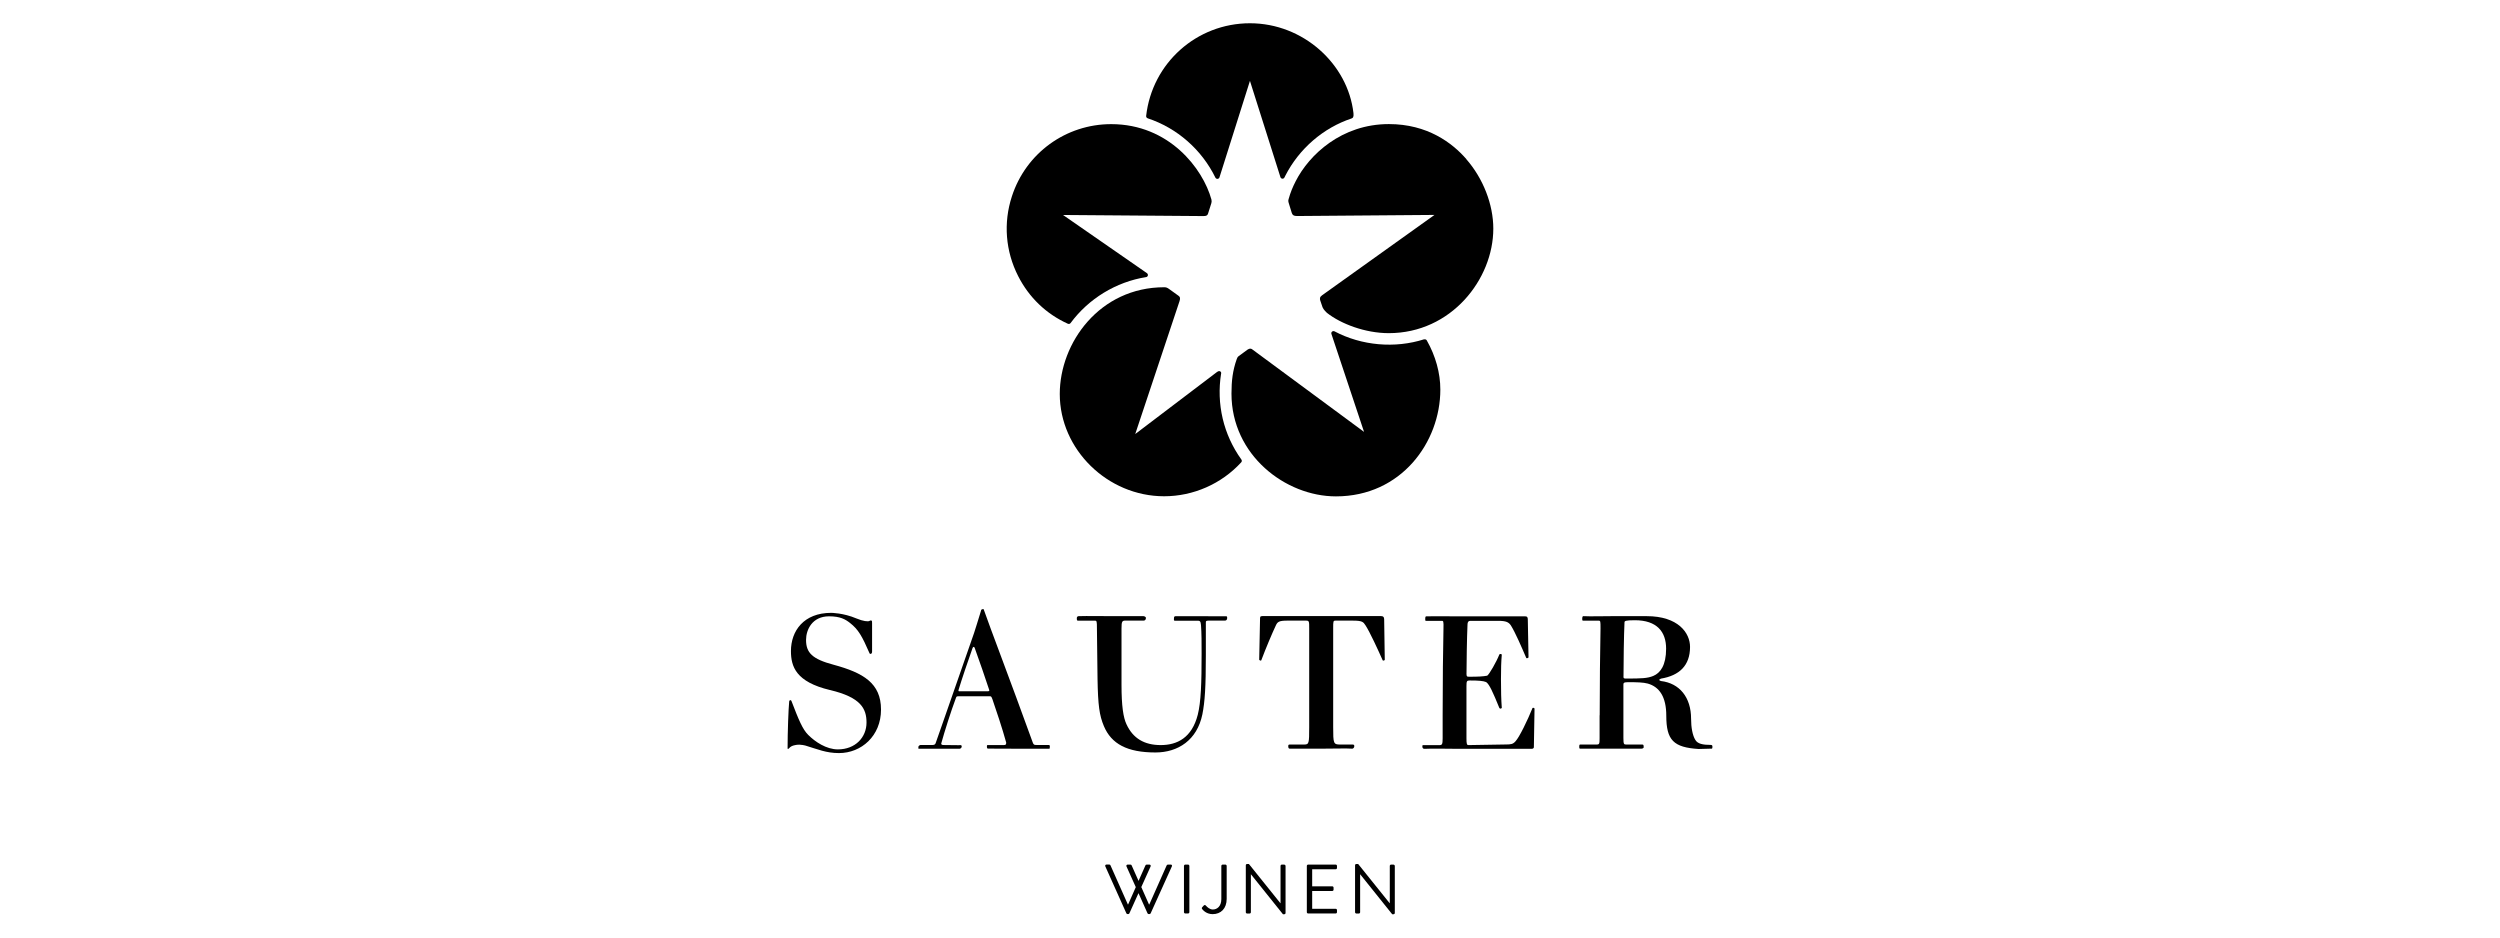 <?xml version="1.0" encoding="UTF-8"?>
<svg id="logo" xmlns="http://www.w3.org/2000/svg" viewBox="0 0 453.54 170.08">
  <defs>
    <style>
      .cls-1 {
        fill: #000;
        stroke-width: 0px;
      }
    </style>
  </defs>
  <g>
    <path class="cls-1" d="M193.91,58.77c.12,0,.24-.05.31-.16,3.26-4.42,8.24-7.47,13.7-8.34.16-.02.28-.14.32-.29.03-.16-.03-.32-.16-.42l-15.23-10.56,25.42.2c.65.02.8-.17.89-.45l.6-1.9c.06-.17.07-.44.01-.66-1.54-5.59-7.67-13.67-18.18-13.67-8.23,0-15.48,5.26-18.02,13.11-1.57,4.81-1.16,9.95,1.14,14.46,1.97,3.88,5.09,6.87,9.03,8.65.05.02.11.03.16.03Z"/>
    <path class="cls-1" d="M221.54,67.76c.03-.16-.04-.31-.18-.39-.13-.09-.32-.07-.61.14l-14.8,11.23,8.04-24.12c.19-.56.06-.78-.17-.95l-1.78-1.28c-.29-.19-.46-.28-.82-.28-11.71,0-18.96,10.05-18.96,19.37,0,10.06,8.67,18.55,18.93,18.55,5.3,0,10.41-2.25,13.99-6.16.13-.14.14-.34.03-.5-3.26-4.53-4.56-10.08-3.68-15.61Z"/>
    <path class="cls-1" d="M258.37,61.55c-5.31,1.7-11.36,1.16-16.27-1.44-.14-.08-.32-.05-.44.05-.13.1-.17.27-.12.42l5.92,17.77-20.24-14.94c-.21-.18-.49-.25-.87,0l-1.61,1.18c-.22.15-.3.34-.38.57-.73,2.06-.95,3.93-.95,6.25,0,11.15,9.8,18.64,18.95,18.64,11.86,0,18.94-9.85,18.94-19.37,0-3.02-.86-6.11-2.46-8.93-.09-.16-.29-.23-.46-.18Z"/>
    <path class="cls-1" d="M266,28.84c-2.52-2.89-7.01-6.33-14.04-6.33-8.58,0-14.46,5.57-16.9,10.36-.56,1.1-.94,2.01-1.28,3.23-.09.3-.07.48-.01.65l.58,1.88c.13.4.36.56.95.56l24.94-.2-20.38,14.57c-.44.3-.45.62-.35.94l.42,1.24c.18.46.75.97.8,1.02,2.54,2,6.95,3.68,11.21,3.68,11.35,0,18.97-9.8,18.97-18.96,0-4.39-1.84-9.11-4.92-12.63Z"/>
    <path class="cls-1" d="M208.2,21.46c5.34,1.76,9.82,5.69,12.3,10.78.07.13.21.21.36.21h.02c.16-.01.3-.12.35-.27l5.53-17.51,5.53,17.47c.05.15.19.26.35.28.16.01.32-.08.38-.23l.15-.3c2.53-4.96,6.95-8.71,12-10.39.31-.1.44-.33.37-.98-1.01-8.9-9.11-16.3-18.78-16.3s-17.75,7.23-18.83,16.81c-.02.19.09.37.27.42Z"/>
  </g>
  <g>
    <path class="cls-1" d="M158.09,112.58c.13.07.12.2.12.53v5.03c.03.57-.39.56-.46.38-1.36-3.13-2.03-4.32-3.55-5.51-.84-.66-1.77-1.2-3.8-1.2-3.06,0-4.17,2.44-4.17,4.28,0,2.32,1.11,3.47,4.98,4.5,5.42,1.47,8.62,3.35,8.62,8.14s-3.57,7.89-7.63,7.89c-2.32,0-3.88-.7-6.01-1.34,0,0-.93-.29-1.77-.14-.64.12-.94.21-1.35.68-.1.1-.19,0-.19,0,0-2.98.16-7.27.29-8.53.03-.34.33-.33.4-.15,1.35,3.52,2.03,5.16,3.05,6.18,1.26,1.26,3.29,2.63,5.39,2.63,3.16,0,5.19-2.18,5.19-4.87,0-2.47-.96-4.57-6.64-5.9-6.15-1.47-7.07-4.24-7.07-7.07,0-3.65,2.32-6.93,7.3-6.93,0,0,2.19,0,4.59,1.02,1.23.52,2.09.57,2.29.47.31-.16.41-.11.41-.11"/>
    <path class="cls-1" d="M170.89,131.54c1.91-5.49,3.68-10.61,5.82-16.7.33-.96.66-2.13,1.25-4.01.04-.22.08-.33.48-.33,1.26,3.61,4.72,12.6,8.92,24.21.15.4.26.44.66.44h2.14c.26,0,.3.07.3.26,0,.4-.03.42-.14.42h-6.01c-1.77,0-3.08,0-5.05-.02-.15,0-.22-.07-.22-.4,0-.3.07-.24.33-.24h2.65c.44-.01.52-.05.52-.46-.66-2.43-1.92-6.19-2.51-7.89-.22-.62-.32-.5-.69-.5h-5.5c-.26-.01-.33.03-.44.36-.89,2.39-2.03,5.97-2.65,8.22,0,.22.22.26.44.26l2.76.03c.26,0,.52-.11.52.26,0,.22-.24.38-.36.38h-7.42c-.11,0-.08,0-.08-.3,0-.26.31-.38.42-.38h2.2c.3,0,.48-.14.55-.44.33-.92.7-1.95,1.11-3.17M179.47,125.2c-.62-1.88-1.91-5.67-2.65-7.67-.08-.22-.25-.25-.37,0-.74,2.06-2.06,5.97-2.54,7.59-.07.29-.04.29.22.29h4.87c.37,0,.48,0,.48-.22"/>
    <path class="cls-1" d="M218.76,118.86c0,5.79-.18,8.48-.63,10.73-.95,4.67-4.41,6.92-8.51,6.92-5.13,0-8-1.55-9.36-4.79-.81-1.92-1.07-3.76-1.15-8.55l-.11-9.17c0-1.29-.03-1.4-.37-1.4h-3.06c-.18,0-.22-.07-.22-.48,0-.26.21-.34.35-.34,1.69-.05,3.85,0,6.17,0h5.57c.14,0,.45.13.45.31,0,.33-.19.5-.41.5h-3.21c-.7-.03-.81.13-.81,1.42v10.24c0,3.84.33,5.93.89,7.12,1.18,2.58,3.24,3.8,6.23,3.8s5.64-1.33,6.71-5.49c.59-2.32.7-5.79.7-11.1,0-1.98,0-3.72-.11-5.16-.07-.73-.15-.85-.81-.81h-3.95c-.22-.01-.14-.22-.14-.51,0-.25.14-.31.29-.31h3.69c1.11,0,2.3,0,5.49.01.11,0,.18.04.18.33,0,.37-.26.46-.41.46h-2.98c-.45.01-.48.09-.48.35v5.93Z"/>
    <path class="cls-1" d="M250.56,111.77c.4,0,.55.19.55.6l.11,7.33c-.07.11-.18.19-.37.11-.92-2.06-2.32-5.12-3.13-6.37-.4-.62-.59-.85-2.32-.85h-3.1c-.44,0-.44.11-.44,1.4v17.91c0,2.99.04,3.17,1.29,3.17h2.25c.22,0,.31.11.29.33-.01.27-.25.42-.36.42-1.11-.08-3.28,0-5.57,0h-5.73c-.15,0-.32-.02-.32-.42,0-.26.04-.33.3-.33h2.54c.93,0,.96-.15.96-3.17v-17.91c0-1.22,0-1.4-.55-1.4h-3.43c-1.47,0-1.77.22-2.06.85-.63,1.33-1.85,4.2-2.66,6.37-.18.08-.26,0-.37-.11l.15-7.33c0-.41,0-.6.4-.6h21.56Z"/>
    <path class="cls-1" d="M266.04,122.07c0,.66.07.7.48.7,1.73,0,2.54-.05,3.28-.19.37-.22,1.7-2.54,2.21-3.86.15-.11.3-.11.44.03-.11,1.26-.15,2.58-.15,4.47,0,2.13.04,3.75.15,5.19-.07.15-.3.22-.44.04-1.18-2.91-1.84-4.35-2.4-4.71-.51-.22-1.4-.29-2.98-.29-.52,0-.59.11-.59,1.03v9.44c0,1.1.07,1.25.4,1.25l6.67-.11c1,0,1.36-.04,1.84-.59.7-.77,2.16-3.76,3.08-6.04.18-.07.33.02.36.13l-.12,6.99c0,.15-.14.3-.4.3h-13.05c-2.28,0-4.79-.08-6.44,0-.11,0-.34-.09-.34-.38,0-.37.07-.29.29-.29h2.8c.49,0,.59-.15.59-1.25v-4.13c0-6.89.07-11.31.15-15.77.04-1.33-.03-1.4-.29-1.4h-2.84c-.18,0-.18-.04-.18-.29,0-.4.05-.53.2-.53,1.56-.03,3.19,0,5.07,0h12.84c.41,0,.5.19.5.6l.13,6.85c-.11.15-.26.17-.4.13-.85-1.99-2.01-4.66-2.79-5.91-.41-.62-.89-.85-2.32-.85h-5.08c-.33,0-.48.26-.48.67-.11,2.4-.18,7.11-.18,8.81"/>
    <path class="cls-1" d="M290.21,129.77c0-5.45.07-11.79.15-15.77,0-1.25,0-1.4-.33-1.4h-2.81c-.18,0-.18-.11-.18-.29,0-.4.07-.53.22-.53,1.33.07,3.32,0,5.2,0h6.27c5.72,0,7.87,3.04,7.87,5.58,0,3.39-1.95,5.2-5.27,5.75-.41.15-.41.33,0,.44,3.36.4,5.46,2.95,5.46,6.85,0,1.55.26,3.02.77,3.83.4.7,1.34.91,2.81.91.22,0,.29.12.29.3,0,.4-.05.41-.35.38l-2.16.06c-4.53-.29-5.86-1.58-5.86-6.04,0-3.43-1.25-5.23-3.36-5.83-.81-.22-1.95-.25-3.61-.25-.74,0-.81.15-.81.44v9.69c0,1.14.11,1.18.51,1.18h2.87c.23,0,.3.04.3.48,0,.22-.29.27-.43.27h-11.05c-.11,0-.21.02-.21-.31,0-.37.04-.44.18-.44h2.95c.52,0,.56-.11.56-1.18v-4.13ZM294.52,122.73c0,.33.07.37.48.37,2.8,0,3.9-.04,4.94-.48,1.25-.52,2.32-1.88,2.32-4.94s-1.66-5.16-5.67-5.16c-1.74,0-1.88.14-1.88.4-.11,2.21-.18,7.3-.18,9.8"/>
  </g>
  <g>
    <path class="cls-1" d="M215.53,156.85h-.5c-.13,0-.24.12-.24.25v8.38c0,.13.11.24.24.24h.5c.13,0,.24-.11.24-.24v-8.38c0-.13-.11-.25-.24-.25Z"/>
    <path class="cls-1" d="M222.3,156.85h-.49c-.14,0-.24.12-.24.25v6c0,1.34-.79,1.9-1.54,1.9-.56,0-1.01-.43-1.23-.67-.13-.14-.23-.23-.43-.04l-.27.3c-.08.08-.09.21-.03.31.22.27.82.94,1.93.94,1.48,0,2.54-1.01,2.54-2.77v-5.97c0-.13-.1-.25-.24-.25Z"/>
    <path class="cls-1" d="M232.99,156.85h-.44c-.14,0-.24.12-.24.25v6.75h-.03l-5.71-7.11h-.32c-.13,0-.24.1-.24.23v8.52c0,.13.11.24.24.24h.44c.14,0,.24-.11.24-.24v-6.88h.01l5.81,7.25h.23c.13,0,.24-.1.24-.23v-8.52c0-.13-.11-.25-.24-.25Z"/>
    <path class="cls-1" d="M242.31,156.85h-4.99c-.14,0-.24.12-.24.25v8.38c0,.13.1.24.24.24h4.99c.14,0,.24-.11.24-.24v-.37c0-.13-.1-.24-.24-.24h-4.26v-3.23h3.64c.13,0,.24-.1.24-.24v-.37c0-.13-.11-.24-.24-.24h-3.64v-3.09h4.26c.14,0,.24-.11.24-.24v-.36c0-.13-.1-.25-.24-.25Z"/>
    <path class="cls-1" d="M252.81,156.85h-.44c-.14,0-.24.12-.24.25v6.75h-.03l-5.71-7.11h-.32c-.13,0-.24.1-.24.23v8.52c0,.13.12.24.24.24h.44c.14,0,.24-.11.24-.24v-6.88h.01l5.81,7.25h.23c.13,0,.24-.1.24-.23v-8.52c0-.13-.11-.25-.24-.25Z"/>
    <path class="cls-1" d="M212.38,156.85h-.51c-.1,0-.19.08-.22.15l-3.15,7.09h-.05l-1.4-3.16,1.69-3.75c.07-.16-.03-.33-.22-.33h-.51c-.1,0-.19.08-.21.15l-1.25,2.81-1.25-2.81c-.02-.07-.1-.15-.21-.15h-.51c-.19,0-.29.17-.22.33l1.69,3.76-1.39,3.14h-.05l-3.15-7.09c-.02-.07-.1-.15-.21-.15h-.51c-.19,0-.29.17-.22.33l3.82,8.52c.04.08.13.14.21.14h.13c.1,0,.18-.06.21-.14l1.65-3.66,1.64,3.66c.04.08.13.14.22.14h.13c.1,0,.18-.06.22-.14l3.85-8.52c.08-.16-.03-.33-.21-.33Z"/>
  </g>
</svg>